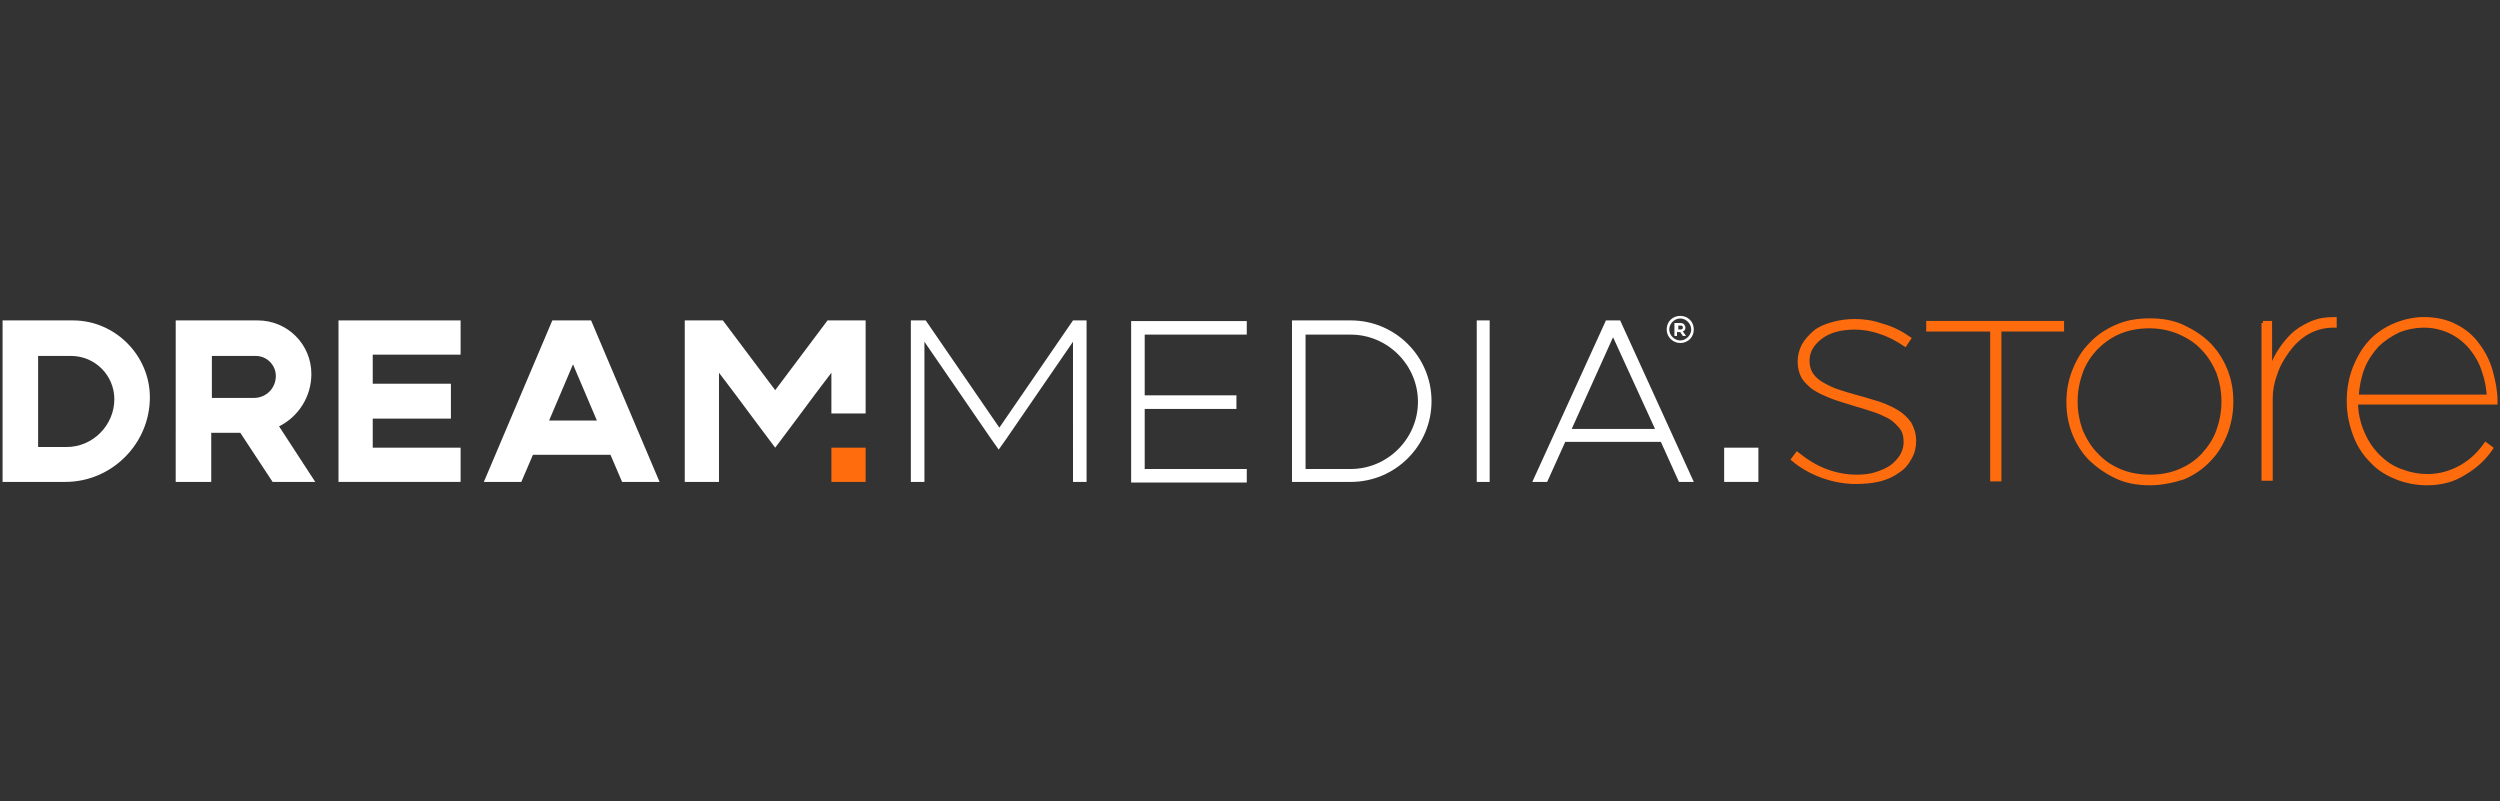<?xml version="1.0" encoding="utf-8"?>
<!-- Generator: Adobe Illustrator 26.0.1, SVG Export Plug-In . SVG Version: 6.00 Build 0)  -->
<svg version="1.1" id="Layer_1" xmlns="http://www.w3.org/2000/svg" xmlns:xlink="http://www.w3.org/1999/xlink" x="0px" y="0px"
	 viewBox="0 0 387 124" style="enable-background:new 0 0 387 124;" xml:space="preserve">
<rect x="0" y="0" width="387" height="124" fill="#333333" stroke="none"/>
<style type="text/css">
	.st0{fill-rule:evenodd;clip-rule:evenodd;fill:#FFFFFF;}
	.st1{fill:#FF6C0E;}
	.st2{fill:#FFFFFF;}
	.st3{fill:#FF6C0E;stroke:#FF6C0E;stroke-width:0.641;stroke-miterlimit:10;}
</style>
<g>
	<path class="st0" d="M0.4,49.6h10.9c6.5,0,11.9,5.4,11.9,11.9v0c0,7.2-5.9,13.1-13.1,13.1H0.4V49.6z M5.9,55.1H11
		c3.7,0,6.7,3,6.7,6.7v0c0,4-3.3,7.4-7.4,7.4H5.9V55.1z"/>
	<path class="st0" d="M32.8,55.1h6.8c1.7,0,3.1,1.4,3.1,3.1v0c0,1.9-1.5,3.4-3.4,3.4h-6.5V55.1z M27.3,49.6h5.5h7.1
		c4.6,0,8.3,3.7,8.3,8.3v0c0,3.5-2,6.6-5,8.1l5.6,8.6h-6.6l-5-7.6h-4.5v7.6h-5.5V67V49.6z"/>
	<path class="st0" d="M92.4,65.1l-3.7-8.7l-3.7,8.7H92.4z M91.5,49.6l10.6,25h-5.8l-1.8-4.2h-12l-1.8,4.2h-5.8l10.6-25H91.5z"/>
	<rect x="128.7" y="69.3" class="st1" width="5.3" height="5.3"/>
	<polygon class="st2" points="111.3,57.7 113.8,61 116.7,64.9 120,69.3 123.3,64.9 126.2,61 128.7,57.7 128.7,64 134,64 134,49.6 
		132.6,49.6 128.7,49.6 128.1,49.6 120,60.4 111.9,49.6 111.3,49.6 107.4,49.6 106,49.6 106,74.6 111.3,74.6 	"/>
	<polygon class="st0" points="52.4,49.6 57.7,49.6 71.3,49.6 71.3,54.9 57.7,54.9 57.7,59.4 69.8,59.4 69.8,64.8 57.7,64.8 
		57.7,69.3 71.3,69.3 71.3,74.6 57.7,74.6 52.4,74.6 52.4,69.3 52.4,69.3 52.4,64.8 52.4,64.8 52.4,59.5 52.4,59.4 52.4,54.9 	"/>
	<path class="st0" d="M202.1,51.7v20.9h7c5.7,0,10.4-4.7,10.4-10.4s-4.7-10.4-10.4-10.4H202.1z M141.2,49.6h2.1l11.4,16.6l11.4-16.6
		h2.1v25h-2.1V52.9l-10.3,15l-1.2,1.7l-1.2-1.7l-10.3-15v21.7h-2.1V49.6z M259.8,50.4h0.4c0.2,0,0.3,0.1,0.3,0.3v0
		c0,0.2-0.1,0.3-0.3,0.3h-0.4V50.4z M259.8,51.4h0.3h0l0.4,0.6h0.5l-0.5-0.7c0.3-0.1,0.4-0.3,0.4-0.6v0c0-0.2-0.1-0.3-0.2-0.5
		c-0.1-0.1-0.3-0.2-0.6-0.2h-0.9v2h0.4V51.4z M260.1,49.3c0.9,0,1.7,0.8,1.7,1.7c0,0.9-0.8,1.7-1.7,1.7c-0.9,0-1.7-0.8-1.7-1.7
		C258.4,50.1,259.2,49.3,260.1,49.3z M260.1,53.1c1.2,0,2.1-0.9,2.1-2.1c0-1.2-0.9-2.1-2.1-2.1c-1.2,0-2.1,0.9-2.1,2.1
		C258,52.2,259,53.1,260.1,53.1z M228.6,49.6l2,0v25l-2,0V49.6z M177.2,51.7v9.5h14.2v2.1h-14.2v9.3H193v2.1h-17.9v-25H193v2.1
		H177.2z M243.3,66.4h12.9l-6.5-14.2L243.3,66.4z M257.1,68.4h-14.8l-2.8,6.2h-2.3l11.4-25h2.2l11.4,25h-2.3L257.1,68.4z M200,49.6
		h9.1c6.9,0,12.5,5.6,12.5,12.5s-5.6,12.5-12.5,12.5H200V49.6z"/>
	<rect x="266.9" y="69.3" class="st0" width="5.3" height="5.3"/>
	<g>
		<path class="st3" d="M375.7,74.8c-1.6,0-3.2-0.3-4.7-0.9c-1.5-0.6-2.8-1.4-3.8-2.5c-1.1-1.1-2-2.4-2.6-4c-0.6-1.6-1-3.3-1-5.2V62
			c0-1.8,0.3-3.4,0.9-5c0.6-1.5,1.4-2.9,2.4-4c1-1.1,2.3-2,3.7-2.6c1.4-0.6,3-1,4.6-1c1.9,0,3.6,0.4,4.9,1.1c1.4,0.7,2.6,1.7,3.5,3
			c0.9,1.2,1.6,2.6,2,4.1c0.4,1.5,0.7,3,0.7,4.5v0.2h-21.6c0,1.7,0.4,3.3,1,4.7c0.6,1.4,1.4,2.6,2.4,3.6c1,1,2.1,1.8,3.5,2.3
			c1.3,0.5,2.7,0.8,4.2,0.8c1.9,0,3.6-0.5,5.2-1.4c1.6-0.9,2.8-2.1,3.8-3.5l0.8,0.6c-1,1.5-2.4,2.8-4.1,3.8
			C379.8,74.3,377.9,74.8,375.7,74.8 M385.3,61.5c-0.1-1.4-0.3-2.7-0.8-4.1c-0.4-1.3-1.1-2.5-1.9-3.5c-0.8-1-1.9-1.9-3.1-2.5
			c-1.2-0.6-2.7-1-4.2-1c-1.5,0-2.9,0.3-4.1,0.8c-1.2,0.6-2.3,1.3-3.3,2.3c-0.9,1-1.7,2.2-2.2,3.5c-0.5,1.3-0.8,2.8-0.9,4.4H385.3z
			 M350.3,50h1.1v7.7c0.3-1,0.7-2,1.3-3c0.6-1,1.3-1.9,2.1-2.7c0.8-0.8,1.8-1.4,2.9-1.9c1.1-0.5,2.3-0.7,3.7-0.7v1h-0.2
			c-1.5,0-2.9,0.4-4.1,1.1c-1.2,0.7-2.2,1.7-3,2.8c-0.8,1.1-1.5,2.3-1.9,3.6c-0.5,1.3-0.7,2.6-0.7,3.7v12.5h-1.1V50z M332.8,74.8
			c-1.9,0-3.6-0.3-5.1-1c-1.5-0.7-2.8-1.6-4-2.7c-1.1-1.1-2-2.5-2.6-4c-0.6-1.5-0.9-3.1-0.9-4.8v-0.1c0-1.7,0.3-3.3,0.9-4.8
			c0.6-1.5,1.4-2.9,2.5-4c1.1-1.2,2.4-2.1,4-2.8c1.5-0.7,3.3-1,5.2-1c1.9,0,3.6,0.3,5.1,1c1.5,0.7,2.9,1.6,4,2.7
			c1.1,1.1,2,2.5,2.6,4c0.6,1.5,0.9,3.1,0.9,4.8v0.1c0,1.7-0.3,3.3-0.9,4.9c-0.6,1.5-1.4,2.9-2.5,4c-1.1,1.2-2.4,2.1-4,2.8
			C336.4,74.4,334.7,74.8,332.8,74.8z M332.8,73.8c1.7,0,3.3-0.3,4.7-0.9c1.4-0.6,2.6-1.4,3.6-2.5c1-1.1,1.8-2.3,2.3-3.7
			c0.5-1.4,0.8-2.9,0.8-4.5v-0.1c0-1.6-0.3-3.1-0.8-4.5c-0.6-1.4-1.4-2.7-2.4-3.7c-1-1.1-2.3-1.9-3.7-2.5c-1.4-0.6-3-0.9-4.6-0.9
			c-1.7,0-3.3,0.3-4.7,0.9c-1.4,0.6-2.6,1.5-3.6,2.5c-1,1.1-1.8,2.3-2.3,3.7c-0.5,1.4-0.8,2.9-0.8,4.5v0.1c0,1.6,0.3,3.1,0.8,4.5
			c0.6,1.4,1.4,2.7,2.4,3.7c1,1.1,2.2,1.9,3.6,2.5C329.5,73.5,331.1,73.8,332.8,73.8z M287.3,74.6c-1.7,0-3.4-0.3-5.1-0.9
			c-1.7-0.6-3.3-1.5-4.6-2.6l0.6-0.8c1.4,1.1,2.8,2,4.4,2.6c1.6,0.6,3.2,0.9,4.8,0.9c1.1,0,2.1-0.1,3-0.4c0.9-0.3,1.7-0.6,2.4-1.1
			c0.7-0.5,1.2-1.1,1.6-1.7c0.4-0.7,0.6-1.4,0.6-2.1v-0.1c0-0.9-0.2-1.7-0.7-2.3c-0.5-0.6-1.1-1.2-1.8-1.6c-0.8-0.4-1.6-0.8-2.6-1.1
			c-0.9-0.3-1.9-0.6-2.9-0.9c-1.2-0.4-2.4-0.7-3.4-1.1c-1-0.4-1.9-0.8-2.7-1.3c-0.7-0.5-1.3-1.1-1.7-1.7c-0.4-0.7-0.6-1.5-0.6-2.4
			v-0.1c0-0.8,0.2-1.6,0.6-2.4c0.4-0.7,1-1.4,1.7-2c0.7-0.6,1.6-1,2.7-1.3c1-0.3,2.2-0.5,3.5-0.5c1.4,0,2.8,0.2,4.2,0.7
			c1.5,0.4,2.9,1.1,4.2,2l-0.6,0.9c-1.2-0.8-2.5-1.5-3.8-1.9c-1.4-0.5-2.7-0.7-4-0.7c-2.2,0-4,0.5-5.3,1.5s-2,2.2-2,3.6v0.1
			c0,0.8,0.2,1.5,0.6,2.1c0.4,0.6,1,1.1,1.7,1.5c0.7,0.4,1.5,0.8,2.4,1.1c0.9,0.3,1.9,0.6,3,0.9c1.2,0.3,2.3,0.7,3.4,1
			c1.1,0.4,2,0.8,2.8,1.3c0.8,0.5,1.4,1.1,1.9,1.8c0.4,0.7,0.7,1.6,0.7,2.6v0.1c0,0.9-0.2,1.8-0.7,2.6c-0.4,0.8-1,1.5-1.8,2
			c-0.8,0.6-1.7,1-2.8,1.3C289.7,74.5,288.6,74.6,287.3,74.6z"/>
		<polygon class="st3" points="298.5,50 298.5,51 308.4,51 308.4,74.2 309.5,74.2 309.5,51 319.2,51 319.2,50 		"/>
	</g>
</g>
</svg>
